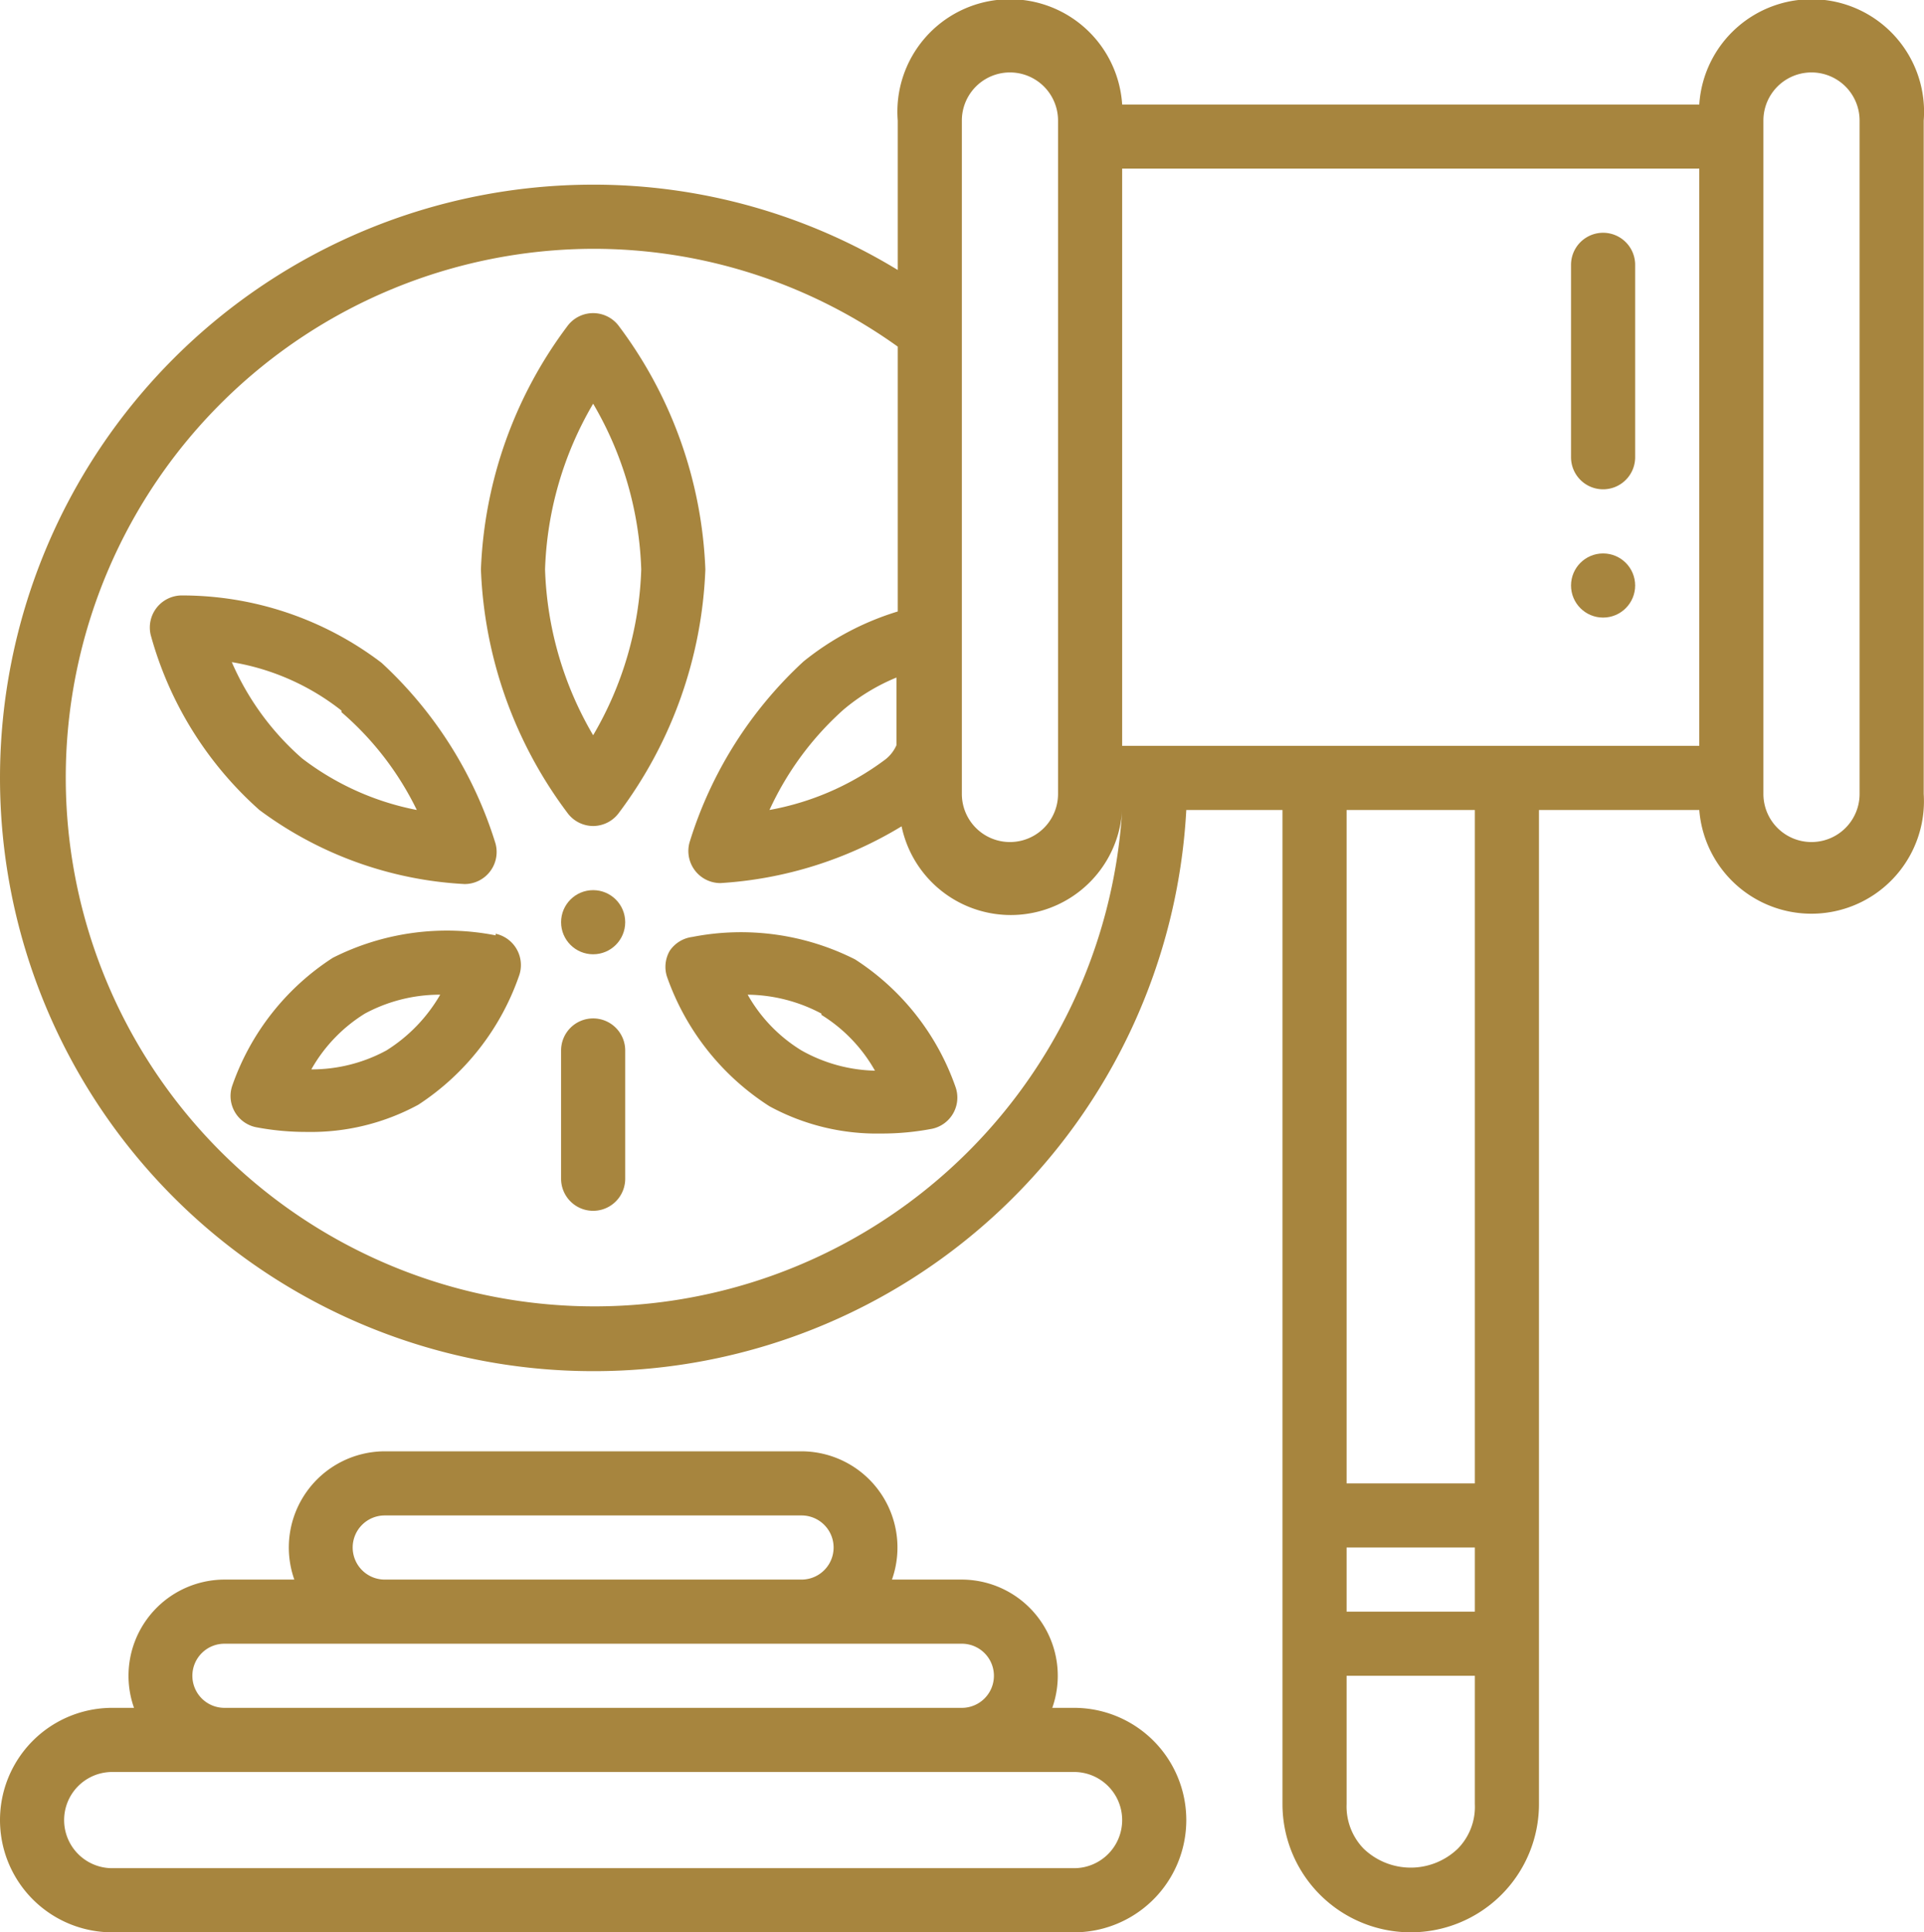 <?xml version="1.0" encoding="UTF-8"?> <svg xmlns="http://www.w3.org/2000/svg" width="60.009" height="60.259" viewBox="0 0 60.009 60.259"><g id="drugs" transform="translate(-2 -1.741)"><g id="Outline"><g id="Outline-2" data-name="Outline"><path id="Path_1295" data-name="Path 1295" d="M20.5,27.5a1,1,0,0,0,.78-.38A13.49,13.49,0,0,0,24,19.5a13.49,13.49,0,0,0-2.72-7.62,1,1,0,0,0-1.56,0A13.49,13.49,0,0,0,17,19.5a13.49,13.49,0,0,0,2.72,7.62A1,1,0,0,0,20.5,27.5Zm0-13.17A10.88,10.88,0,0,1,22,19.5a10.88,10.88,0,0,1-1.5,5.17A10.88,10.88,0,0,1,19,19.5a10.88,10.88,0,0,1,1.5-5.17Z" fill="#a7853e"></path><path id="Path_1296" data-name="Path 1296" d="M22.89,31.39a1,1,0,0,0-.09.8A7.89,7.89,0,0,0,26,36.24a7,7,0,0,0,3.48.85,8.28,8.28,0,0,0,1.6-.15.994.994,0,0,0,.73-1.28,7.79,7.79,0,0,0-3.14-4,7.89,7.89,0,0,0-5.08-.7A1,1,0,0,0,22.89,31.39Zm4.73,2a4.84,4.84,0,0,1,1.67,1.74A4.89,4.89,0,0,1,27,34.5a4.79,4.79,0,0,1-1.68-1.74,5,5,0,0,1,2.3.59Z" fill="#a7853e"></path><path id="Path_1297" data-name="Path 1297" d="M10.09,27a11.76,11.76,0,0,0,6.4,2.31h0a1,1,0,0,0,.96-1.28,12.79,12.79,0,0,0-3.55-5.62,10.27,10.27,0,0,0-6.25-2.1,1,1,0,0,0-.95,1.23A11.29,11.29,0,0,0,10.09,27Zm2.56-3.05A9.5,9.5,0,0,1,15,27a8.55,8.55,0,0,1-3.58-1.61,8.45,8.45,0,0,1-2.19-3,7.49,7.49,0,0,1,3.42,1.51Z" fill="#a7853e"></path><path id="Path_1298" data-name="Path 1298" d="M17.46,30.91a7.89,7.89,0,0,0-5.08.7,7.79,7.79,0,0,0-3.14,4,.994.994,0,0,0,.73,1.28,8.28,8.28,0,0,0,1.6.15,7,7,0,0,0,3.48-.85,7.89,7.89,0,0,0,3.15-4.05,1,1,0,0,0-.74-1.28ZM14.05,34.5a4.89,4.89,0,0,1-2.34.59,4.84,4.84,0,0,1,1.67-1.74,4.93,4.93,0,0,1,2.35-.59,5,5,0,0,1-1.68,1.74Z" fill="#a7853e"></path><path id="Path_1299" data-name="Path 1299" d="M20.5,33.5a1,1,0,0,0-1,1v4a1,1,0,0,0,2,0v-4A1,1,0,0,0,20.5,33.5Z" fill="#a7853e"></path><circle id="Ellipse_11" data-name="Ellipse 11" cx="1" cy="1" r="1" transform="translate(19.5 29.5)" fill="#a7853e"></circle><path id="Path_1300" data-name="Path 1300" d="M20.5,44.5A18.5,18.5,0,0,0,39,27h3V58a4,4,0,0,0,8,0V27h5a3.509,3.509,0,0,0,7-.5V5.5A3.509,3.509,0,1,0,55,5H37a3.509,3.509,0,1,0-7,.5v4.66A18.23,18.23,0,0,0,20.5,7.5a18.5,18.5,0,0,0,0,37ZM44,50h4v2H44Zm3.47,9.39a2.12,2.12,0,0,1-2.94,0A1.89,1.89,0,0,1,44,58V54h4v4a1.86,1.86,0,0,1-.53,1.39ZM48,48H44V27h4ZM57,5.5a1.5,1.5,0,0,1,3,0v21a1.5,1.5,0,1,1-3,0ZM55,25H37V7H55ZM32,5.5a1.5,1.5,0,0,1,3,0v21a1.5,1.5,0,1,1-3,0ZM29.62,25.42A8.55,8.55,0,0,1,26,27a9.5,9.5,0,0,1,2.31-3.13,6.22,6.22,0,0,1,1.65-1v2.11A1.158,1.158,0,0,1,29.62,25.42ZM20.5,9.5A16.29,16.29,0,0,1,30,12.55v8.26a8.7,8.7,0,0,0-2.94,1.56A12.79,12.79,0,0,0,23.51,28a1,1,0,0,0,.96,1.28h0a12.34,12.34,0,0,0,5.65-1.77A3.48,3.48,0,0,0,37,27,16.49,16.49,0,1,1,20.5,9.5Z" fill="#a7853e"></path><path id="Path_1301" data-name="Path 1301" d="M5.5,62h30a3.5,3.5,0,1,0,0-7h-.68A3,3,0,0,0,32,51H29.82A3,3,0,0,0,27,47H14a3,3,0,0,0-2.82,4H9a3,3,0,0,0-2.82,4H5.5a3.5,3.5,0,0,0,0,7ZM13,50a1,1,0,0,1,1-1H27a1,1,0,0,1,0,2H14A1,1,0,0,1,13,50ZM8,54a1,1,0,0,1,1-1H32a1,1,0,0,1,0,2H9A1,1,0,0,1,8,54ZM5.5,57h30a1.5,1.5,0,0,1,0,3H5.5a1.5,1.5,0,0,1,0-3Z" fill="#a7853e"></path><circle id="Ellipse_12" data-name="Ellipse 12" cx="1" cy="1" r="1" transform="translate(51 19)" fill="#a7853e"></circle><path id="Path_1302" data-name="Path 1302" d="M52,17a1,1,0,0,0,1-1V10a1,1,0,0,0-2,0v6A1,1,0,0,0,52,17Z" fill="#a7853e"></path></g></g></g></svg> 